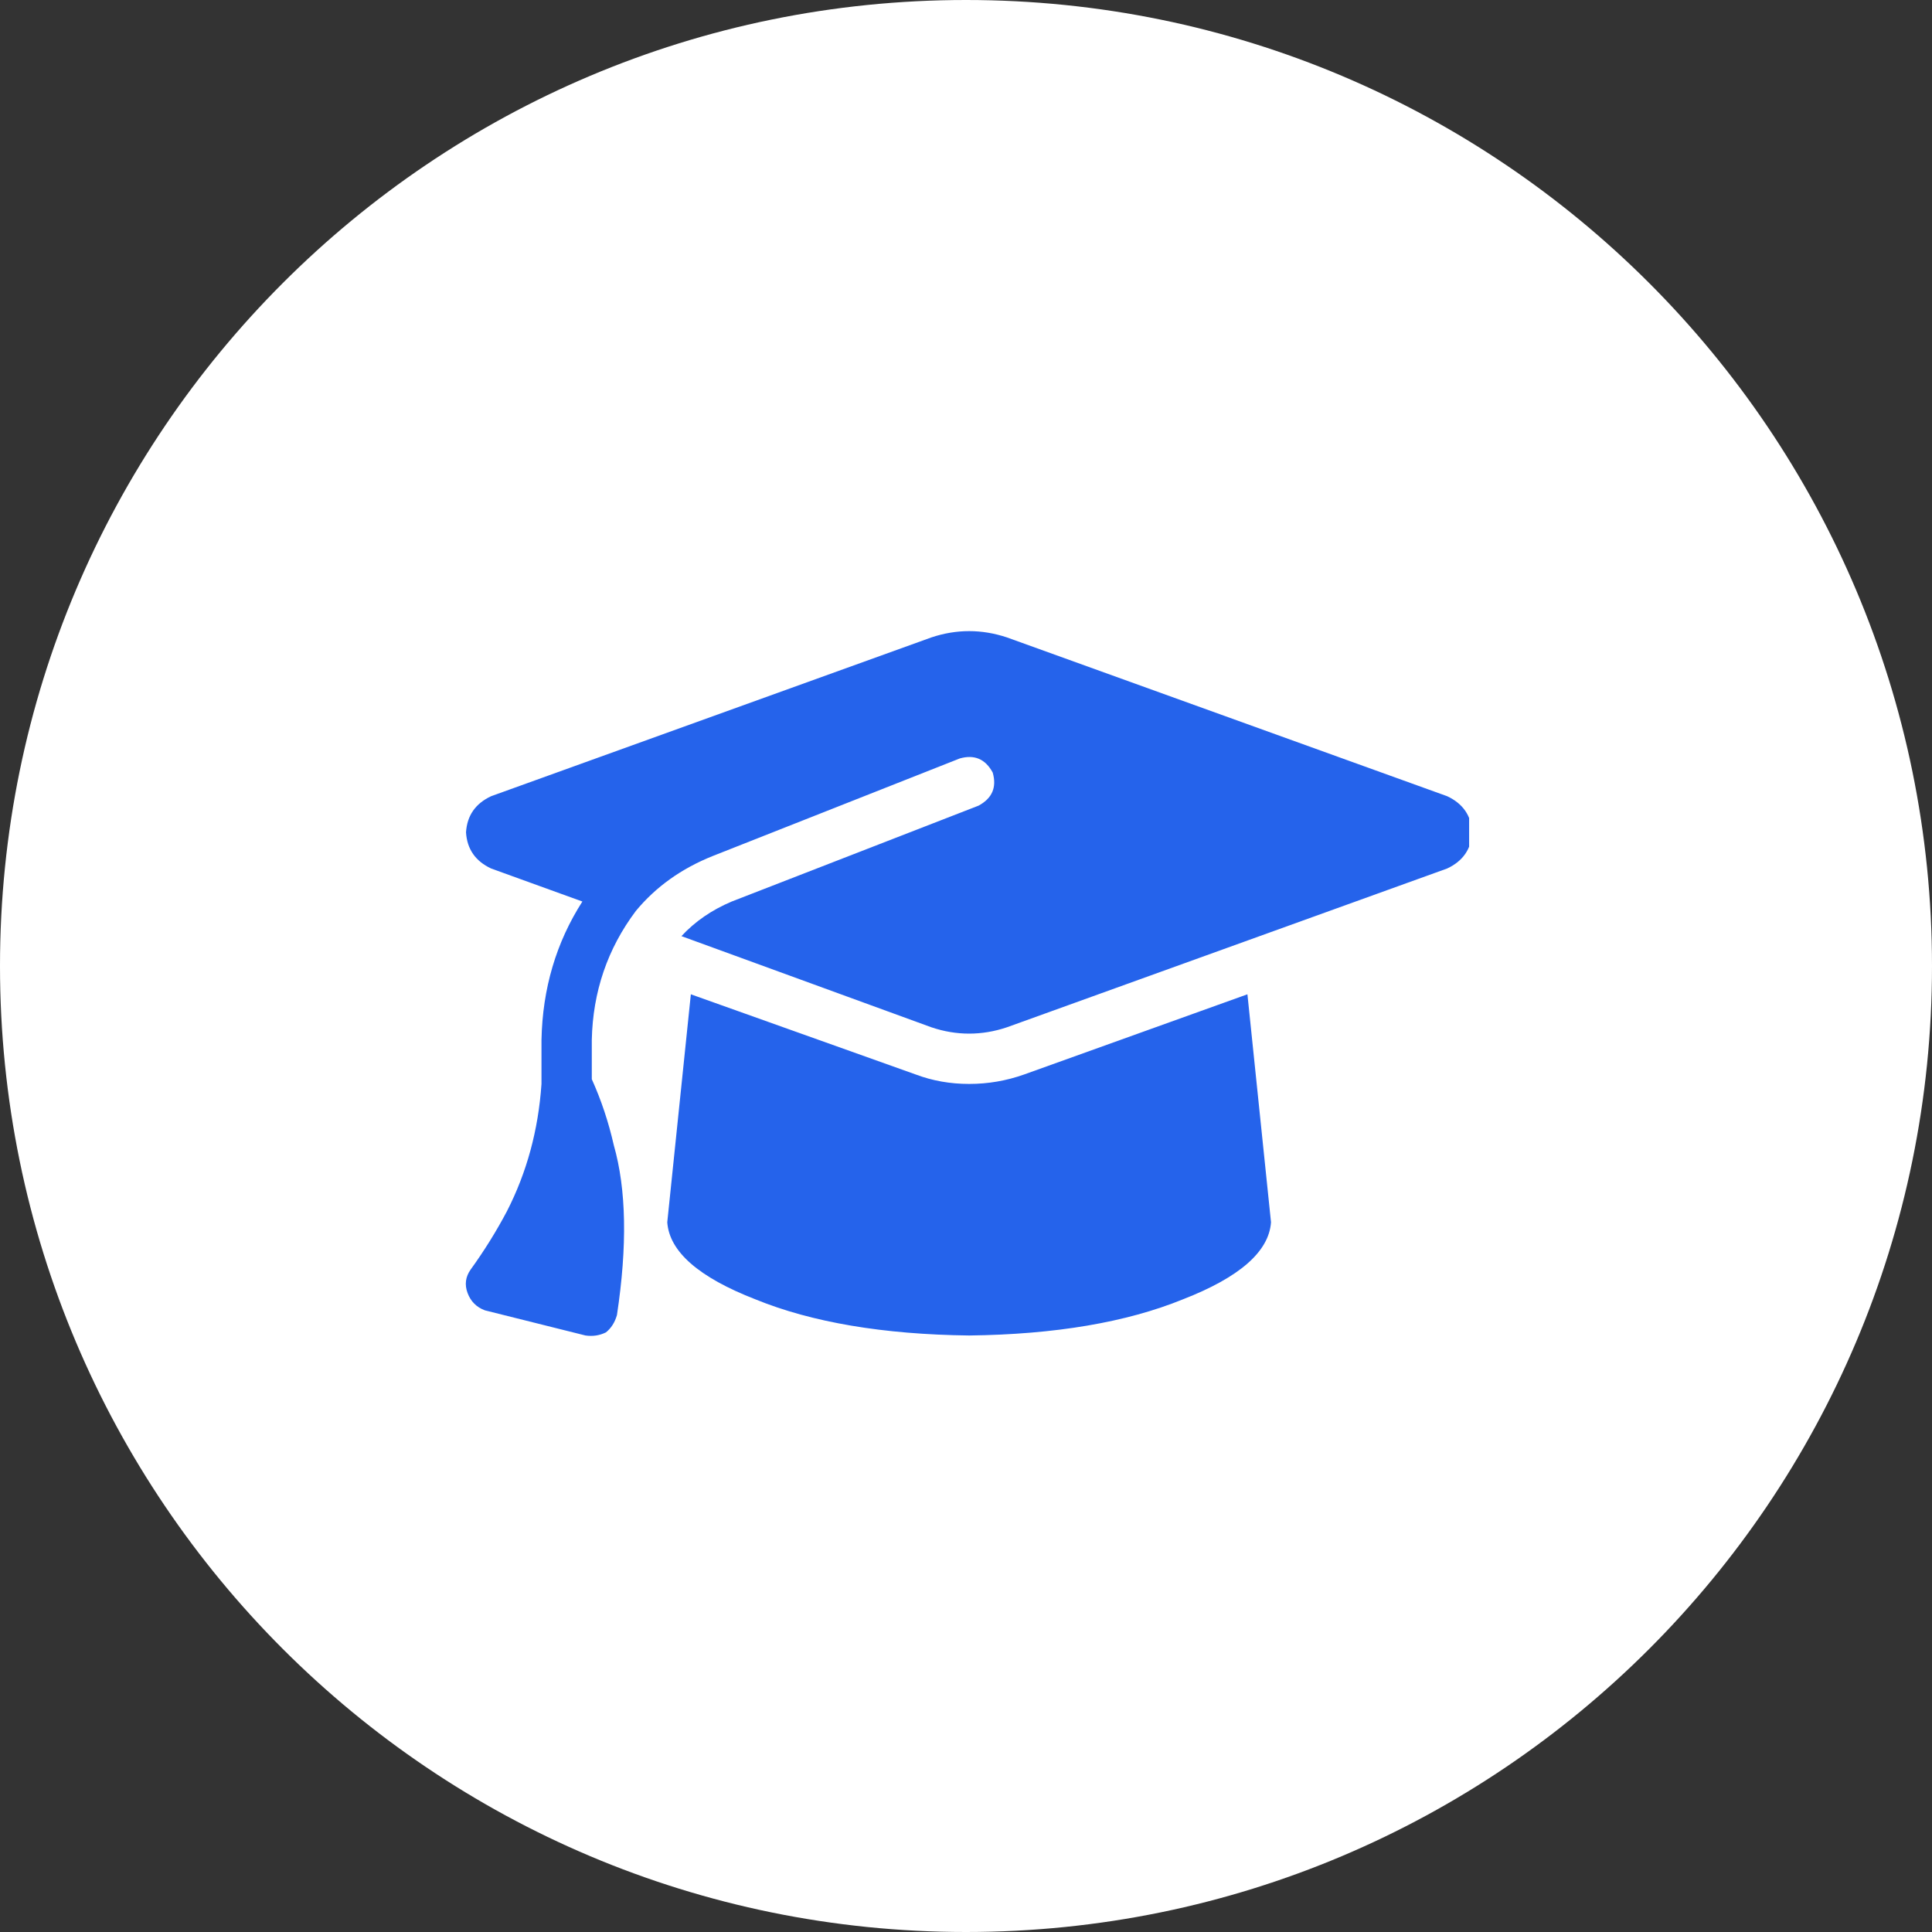 <svg width="48" height="48" viewBox="0 0 48 48" fill="none" xmlns="http://www.w3.org/2000/svg">
<rect x="0" y="0" width="48" height="48" fill="#333333" stroke="none"/>
<path d="M0 24C0 10.745 10.745 0 24 0C37.255 0 48 10.745 48 24C48 37.255 37.255 48 24 48C10.745 48 0 37.255 0 24Z" fill="white"/>
<g clip-path="url(#clip0_319_1027)">
<path d="M24.078 15.68C23.766 15.68 23.453 15.732 23.141 15.836L12.203 19.781C11.812 19.963 11.604 20.263 11.578 20.68C11.604 21.096 11.812 21.396 12.203 21.578L14.469 22.398C13.818 23.414 13.479 24.56 13.453 25.836V26.93C13.375 28.076 13.088 29.13 12.594 30.094C12.333 30.588 12.034 31.07 11.695 31.539C11.565 31.721 11.539 31.917 11.617 32.125C11.695 32.333 11.838 32.477 12.047 32.555L14.547 33.18C14.729 33.206 14.898 33.18 15.055 33.102C15.185 32.997 15.276 32.854 15.328 32.672C15.588 30.953 15.562 29.547 15.25 28.453C15.12 27.88 14.938 27.333 14.703 26.812V25.836C14.729 24.638 15.094 23.57 15.797 22.633C16.292 22.034 16.93 21.578 17.711 21.266L23.844 18.844C24.208 18.74 24.482 18.857 24.664 19.195C24.768 19.56 24.651 19.833 24.312 20.016L18.18 22.398C17.685 22.607 17.268 22.893 16.93 23.258L23.141 25.523C23.453 25.628 23.766 25.68 24.078 25.68C24.391 25.68 24.703 25.628 25.016 25.523L35.953 21.578C36.344 21.396 36.552 21.096 36.578 20.68C36.552 20.263 36.344 19.963 35.953 19.781L25.016 15.836C24.703 15.732 24.391 15.68 24.078 15.68ZM16.578 30.367C16.63 31.096 17.359 31.734 18.766 32.281C20.172 32.854 21.943 33.154 24.078 33.18C26.213 33.154 27.984 32.854 29.391 32.281C30.797 31.734 31.526 31.096 31.578 30.367L30.992 24.703L25.445 26.695C25.003 26.852 24.547 26.93 24.078 26.93C23.609 26.93 23.167 26.852 22.75 26.695L17.164 24.703L16.578 30.367Z" fill="#2563EB"/>
</g>
<defs>
<clipPath id="clip0_319_1027">
<rect width="25" height="20" fill="white" transform="translate(11.5 14)"/>
</clipPath>
</defs>
</svg>
